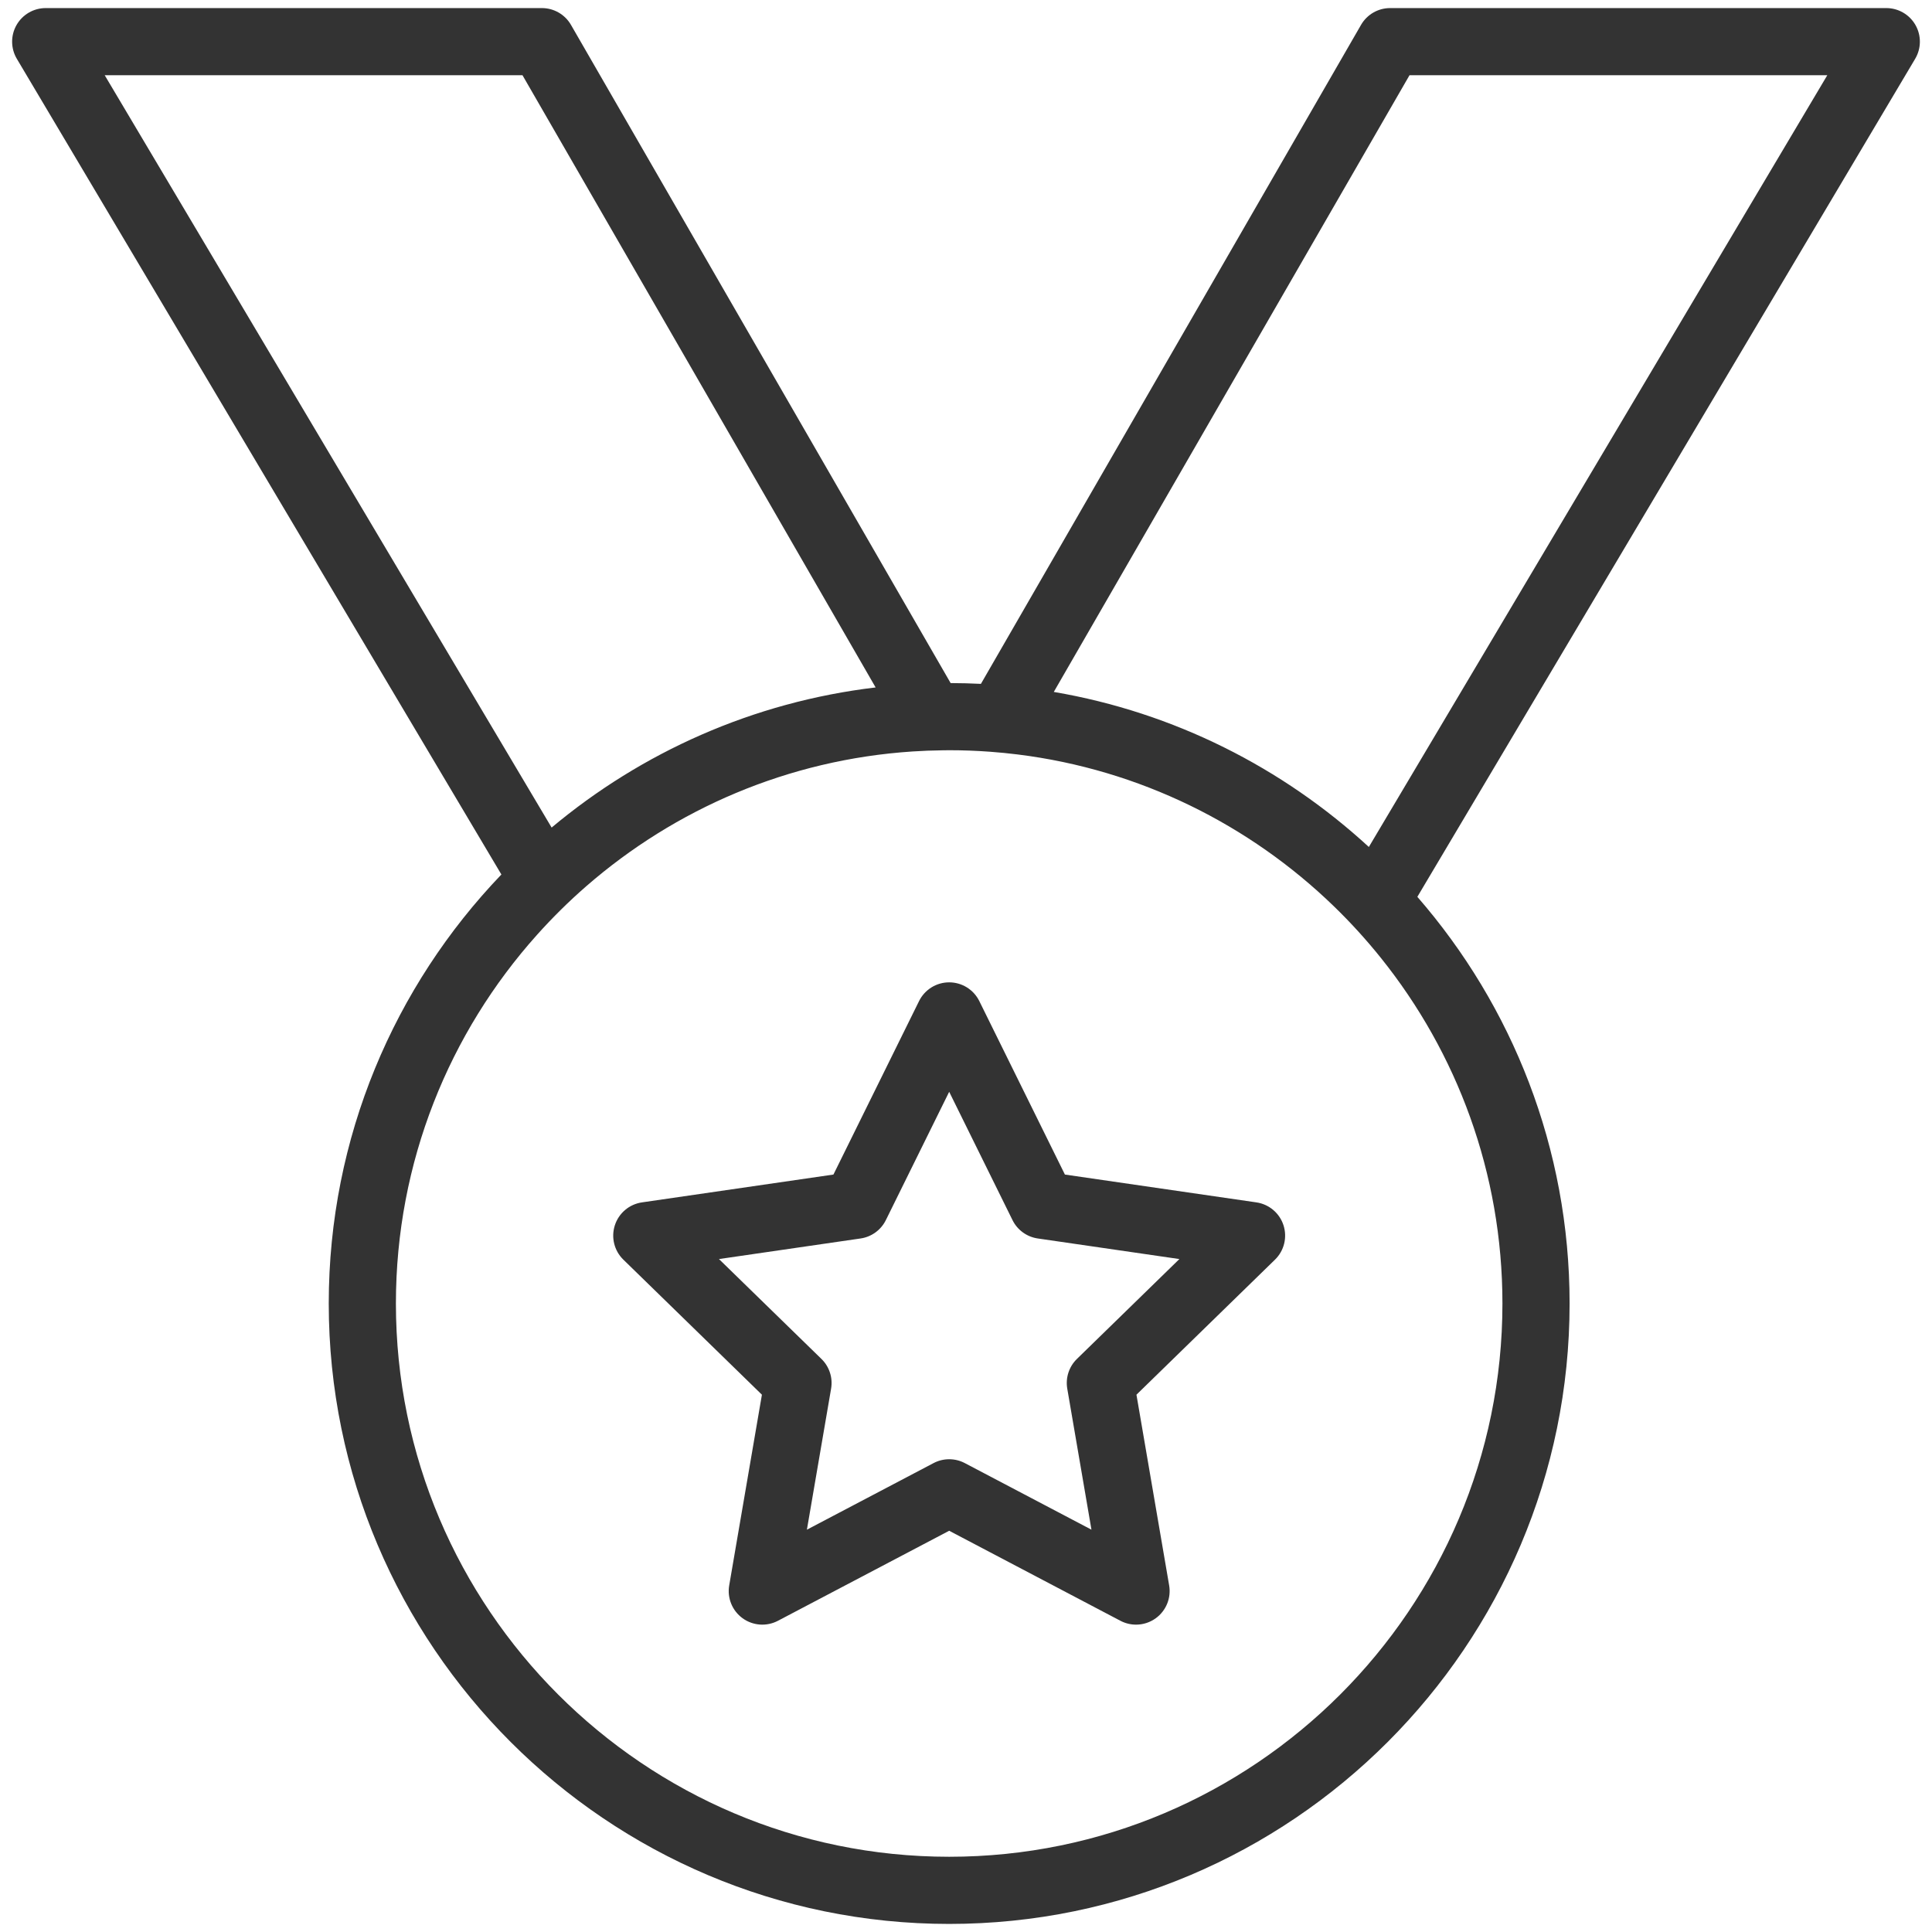 <?xml version="1.0" encoding="utf-8"?>

<!DOCTYPE svg PUBLIC "-//W3C//DTD SVG 1.1//EN" "http://www.w3.org/Graphics/SVG/1.1/DTD/svg11.dtd">

<svg version="1.1" id="MEDAL" xmlns="http://www.w3.org/2000/svg" xmlns:xlink="http://www.w3.org/1999/xlink" 
	 width="800px" height="800px" viewBox="0 0 1800 1800" enable-background="new 0 0 1800 1800" xml:space="preserve">
<g>
	<path fill="#333333" d="M1170.537,1120.229l-178.391-25.926l-79.759-161.635c-5.272-10.681-16.147-17.441-28.059-17.441
		c-11.906,0-22.783,6.761-28.056,17.441l-79.776,161.63l-178.386,25.931c-11.785,1.711-21.574,9.964-25.253,21.29
		c-3.68,11.326-0.611,23.761,7.917,32.071l129.084,125.823l-30.474,177.653c-2.013,11.736,2.811,23.6,12.447,30.601
		c9.633,6.991,22.404,7.926,32.944,2.383l159.553-83.88l159.547,83.88c4.573,2.404,9.575,3.592,14.552,3.592
		c6.494,0,12.945-2.017,18.393-5.975c9.637-7.001,14.464-18.864,12.447-30.601l-30.465-177.657l129.07-125.819
		c8.529-8.314,11.593-20.745,7.918-32.071C1192.107,1130.192,1182.321,1121.939,1170.537,1120.229z M1003.346,1266.085
		c-7.376,7.188-10.736,17.541-9,27.693l22.539,131.389l-117.999-62.035c-4.557-2.396-9.555-3.592-14.557-3.592
		c-5.001,0-9.999,1.196-14.556,3.592l-118.002,62.035l22.539-131.389c1.741-10.152-1.624-20.505-9-27.693l-95.467-93.054
		l131.929-19.178c10.188-1.479,19-7.879,23.556-17.109l59-119.543l58.995,119.538c4.547,9.235,13.355,15.635,23.551,17.114
		l131.934,19.178L1003.346,1266.085z"/>
	<path fill="#333333" d="M1784.612,23.339c-5.569-9.776-15.948-15.813-27.191-15.813h-462.282c-11.183,0-21.51,5.966-27.096,15.652
		L913.897,637.144c-9.349-0.476-18.752-0.711-28.211-0.733L531.961,23.178c-5.587-9.686-15.918-15.652-27.1-15.652H42.58
		c-11.247,0-21.626,6.037-27.191,15.813c-5.561,9.772-5.451,21.779,0.292,31.451l451.452,759.959
		c-99.576,103.891-160.847,244.763-160.847,399.686c0,318.734,259.309,578.041,578.039,578.041
		c318.728,0,578.03-259.307,578.03-578.041c0-144.814-53.537-277.354-141.842-378.884L1784.315,54.79
		C1790.06,45.118,1790.173,33.111,1784.612,23.339z M97.553,70.097h389.239l329.004,570.376
		c-114.047,13.535-218.012,60.385-301.861,130.55L97.553,70.097z M1399.784,1214.435c0,284.232-231.237,515.47-515.459,515.47
		c-284.229,0-515.468-231.237-515.468-515.47c0-131.891,49.815-252.35,131.586-343.609c14.351-16.018,29.67-31.146,45.89-45.261
		c82.522-71.82,188.032-117.836,303.869-125.443c9.267-0.607,18.598-0.969,27.991-1.078c2.042-0.026,4.081-0.079,6.132-0.079
		c12.871,0,25.627,0.489,38.267,1.423c8.59,0.629,17.127,1.48,25.594,2.532c113.699,14.115,216.014,65.408,294.402,141.287
		c15.678,15.176,30.387,31.329,44.048,48.369C1357.395,980.84,1399.784,1092.771,1399.784,1214.435z M1275.322,789.106
		c-80.282-73.867-181.454-125.339-293.529-144.451l331.414-574.558h389.236L1275.322,789.106z"/>
</g>
</svg>